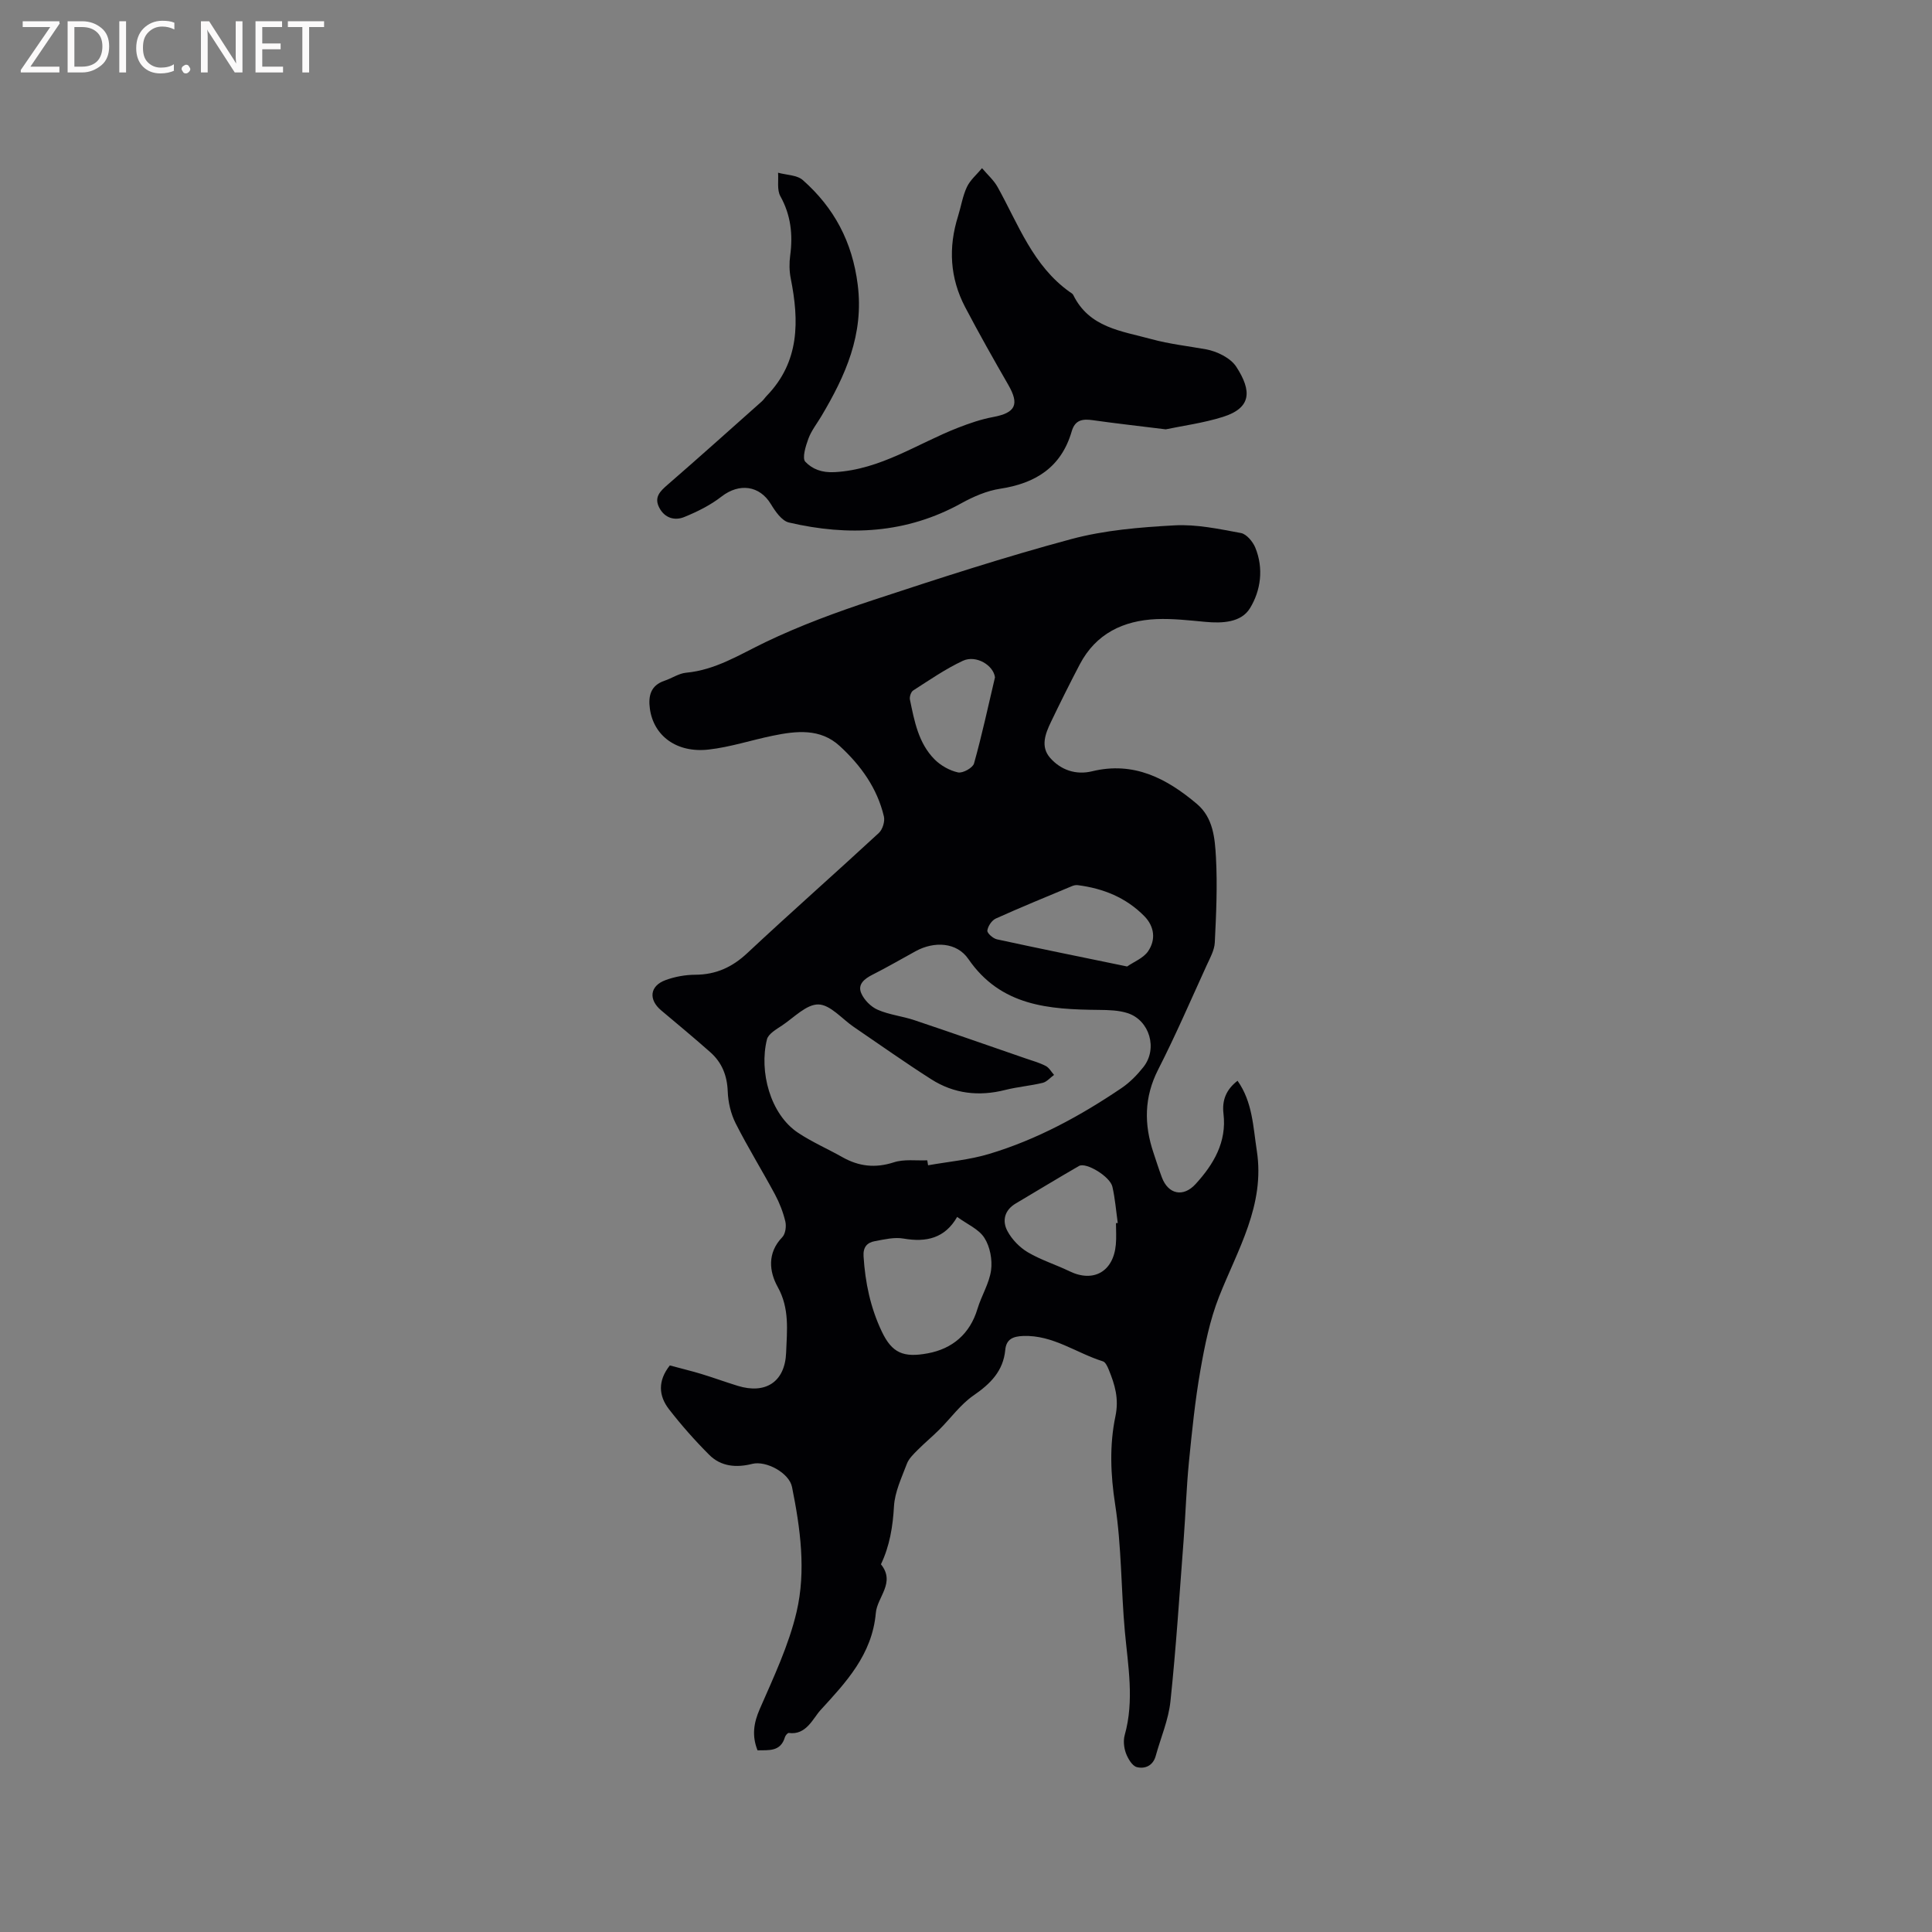 <svg enable-background="new 0 0 400 400" viewBox="0 0 400 400" xmlns="http://www.w3.org/2000/svg"><rect x="0" y="0" width="400" height="400" fill="#808080" stroke="none"/><path d="m138.68 282.7c2.07.56 4.31 1.1 6.51 1.76 2.53.77 5.01 1.68 7.54 2.46 5.77 1.78 9.8-.8 10.03-6.89.17-4.54.75-9.11-1.74-13.57-1.77-3.19-2.21-7.05.94-10.31.66-.68.87-2.24.64-3.24-.46-1.93-1.2-3.84-2.14-5.6-2.65-4.94-5.62-9.73-8.15-14.73-1-1.98-1.56-4.37-1.64-6.6-.12-3.31-1.21-6.01-3.62-8.14-3.33-2.95-6.76-5.79-10.17-8.66-2.65-2.23-2.36-5.05.89-6.25 1.94-.72 4.11-1.11 6.18-1.12 4.29-.02 7.65-1.56 10.79-4.5 8.97-8.39 18.19-16.51 27.21-24.85.78-.72 1.3-2.4 1.05-3.43-1.38-5.86-4.8-10.59-9.15-14.58-4.03-3.7-8.99-3.13-13.85-2.13-4.45.91-8.82 2.37-13.31 2.87-6.61.74-11.37-2.85-12.14-8.46-.36-2.64.15-4.83 3.06-5.8 1.5-.5 2.93-1.51 4.44-1.65 6.12-.57 11.08-3.76 16.43-6.33 7.21-3.46 14.79-6.24 22.4-8.75 13.56-4.47 27.15-8.89 40.93-12.59 6.89-1.85 14.21-2.45 21.37-2.84 4.55-.25 9.21.75 13.75 1.59 1.16.22 2.46 1.79 2.97 3.03 1.76 4.3 1.14 8.87-1.11 12.54-1.81 2.96-5.71 3.15-9.24 2.82-3.36-.31-6.75-.71-10.11-.57-6.87.3-12.53 2.99-15.88 9.36-2.06 3.93-4.04 7.91-5.96 11.91-1.17 2.43-2.23 5.13-.18 7.46 2.23 2.54 5.36 3.58 8.67 2.78 8.65-2.11 15.45 1.47 21.71 6.75 3.4 2.87 3.73 7.14 3.95 11.07.32 5.86.05 11.76-.24 17.63-.08 1.6-.98 3.19-1.68 4.72-3.3 7.22-6.44 14.52-10.05 21.59-2.91 5.71-2.94 11.34-.97 17.2.57 1.71 1.11 3.42 1.74 5.11 1.3 3.48 4.4 4.21 6.98 1.39 3.73-4.08 6.48-8.69 5.78-14.57-.33-2.77.54-4.99 2.91-6.82 3.11 4.4 3.22 9.51 3.99 14.49 1.74 11.26-3.97 20.46-7.83 30.25-1.9 4.83-2.95 10.05-3.85 15.19-1.1 6.26-1.74 12.61-2.37 18.94-.53 5.38-.69 10.79-1.1 16.18-.85 11.15-1.56 22.31-2.73 33.42-.4 3.83-2.01 7.54-3.05 11.31-.56 2.06-2.26 2.74-3.91 2.32-.96-.24-1.84-1.76-2.26-2.88-.42-1.14-.57-2.6-.25-3.75 2.01-7.17.69-14.28.03-21.45-.8-8.76-.67-17.64-2.01-26.3-.96-6.19-1.19-12.3.05-18.21.78-3.72-.11-6.57-1.36-9.66-.27-.66-.68-1.59-1.23-1.76-5.51-1.72-10.36-5.49-16.51-5.25-2.05.08-3.49.62-3.7 2.88-.42 4.39-3.07 7.02-6.57 9.43-2.7 1.86-4.71 4.71-7.08 7.07-1.46 1.46-3.06 2.78-4.52 4.25-.84.85-1.81 1.77-2.21 2.85-1.08 2.87-2.49 5.8-2.66 8.78-.24 4.22-.89 8.21-2.7 12.01 3.07 3.8-.77 6.76-1.06 10.07-.76 8.67-6.24 14.42-11.47 20.14-1.53 1.67-2.93 5.22-6.55 4.71-.23-.03-.7.52-.8.87-.9 3.06-3.35 2.67-5.67 2.73-1.2-3.03-.81-5.65.47-8.58 2.86-6.56 5.99-13.16 7.61-20.07 2-8.52.78-17.31-.94-25.87-.59-2.94-5.38-5.51-8.24-4.79-3.27.83-6.47.57-8.9-1.87-2.98-2.98-5.79-6.16-8.37-9.49-2.08-2.72-2.34-5.8.21-9.02zm53.3-42.47c.06.34.11.69.17 1.03 4.21-.75 8.53-1.12 12.6-2.34 9.91-2.97 18.93-7.88 27.47-13.66 1.71-1.16 3.23-2.72 4.52-4.35 2.99-3.78 1.29-9.66-3.27-11.15-1.85-.6-3.94-.65-5.93-.67-10.36-.1-20.32-.75-27.06-10.55-2.39-3.48-7.07-3.7-10.88-1.62-2.97 1.62-5.9 3.34-8.92 4.86-1.69.85-3.16 1.99-2.38 3.83.6 1.41 2.01 2.84 3.42 3.45 2.39 1.05 5.11 1.32 7.6 2.16 7.7 2.58 15.36 5.27 23.04 7.92 1.4.48 2.84.88 4.14 1.55.71.36 1.16 1.22 1.73 1.86-.78.56-1.49 1.43-2.35 1.64-2.56.62-5.23.83-7.79 1.48-5.43 1.37-10.58.78-15.27-2.21-5.44-3.46-10.71-7.21-16.05-10.84-2.44-1.66-4.84-4.6-7.31-4.66-2.48-.06-5.06 2.69-7.52 4.34-1.19.8-2.86 1.73-3.15 2.89-1.65 6.62.65 15.51 6.47 19.36 2.9 1.92 6.13 3.32 9.17 5.04 3.4 1.91 6.79 2.3 10.62 1.06 2.14-.7 4.62-.32 6.93-.42zm6.19 11.72c-2.54 4.43-6.4 5.3-11.12 4.48-1.89-.33-3.97.18-5.93.54-1.58.29-2.45 1.21-2.33 3.13.34 5.43 1.41 10.6 3.77 15.57 2.13 4.48 4.49 5.46 9.54 4.52 5.06-.94 8.72-4 10.28-9.22.81-2.7 2.43-5.24 2.81-7.98.29-2.17-.21-4.87-1.37-6.68-1.15-1.83-3.57-2.84-5.65-4.36zm32.88 1.29c.12-.01.25-.02.37-.03-.35-2.51-.55-5.05-1.11-7.51-.48-2.12-5.46-5.13-6.91-4.3-4.4 2.53-8.72 5.18-13.09 7.76-2.36 1.39-2.86 3.61-1.73 5.72.93 1.74 2.52 3.38 4.22 4.39 2.71 1.6 5.8 2.56 8.65 3.94 4.94 2.39 9.07.07 9.57-5.53.14-1.47.03-2.96.03-4.44zm2.31-53.14c1.39-.97 3.36-1.72 4.34-3.15 1.63-2.38 1.33-5.13-.78-7.27-3.78-3.85-8.52-5.75-13.8-6.42-.39-.05-.85.06-1.22.22-5.26 2.2-10.53 4.35-15.72 6.69-.84.38-1.65 1.59-1.76 2.5-.06.54 1.19 1.64 1.99 1.81 8.74 1.9 17.51 3.67 26.95 5.62zm-27.36-59.86c-.3-2.48-3.89-4.71-6.65-3.43-3.6 1.68-6.92 3.99-10.28 6.14-.46.29-.8 1.31-.68 1.89.92 4.45 1.76 9.03 5.12 12.4 1.27 1.27 3.1 2.3 4.84 2.68.97.21 3.05-.94 3.31-1.85 1.65-5.88 2.93-11.87 4.34-17.83z" fill="#010104"/><path d="m241.35 88.89c-5.62-.7-10.35-1.22-15.06-1.89-2.1-.3-3.7-.12-4.4 2.29-2.15 7.43-7.46 10.78-14.83 11.9-2.75.42-5.51 1.62-7.98 2.98-11.39 6.32-23.41 6.89-35.74 4.01-1.47-.34-2.82-2.29-3.73-3.8-2.34-3.87-6.55-4.43-10.23-1.57-2.29 1.78-5 3.13-7.7 4.23-1.98.81-4.04.24-5.17-1.9-1.15-2.18.14-3.42 1.71-4.78 6.56-5.69 13.02-11.49 19.51-17.26.39-.35.68-.81 1.05-1.19 6.79-7.05 6.69-15.48 4.93-24.28-.3-1.53-.32-3.18-.11-4.73.58-4.33.14-8.37-2.04-12.29-.72-1.3-.35-3.22-.47-4.85 1.73.48 3.92.46 5.13 1.53 6.48 5.73 10.24 12.77 11.36 21.64 1.31 10.36-2.54 18.84-7.52 27.23-.92 1.55-2.08 3-2.69 4.66-.57 1.54-1.34 4.05-.63 4.79 1.43 1.49 3.37 2.3 6.11 2.14 9.52-.54 17.09-5.92 25.49-9.19 2.34-.91 4.76-1.75 7.23-2.21 4.69-.87 5.54-2.59 3.18-6.68-3.06-5.31-6.08-10.66-8.93-16.09-3.15-6.02-3.51-12.33-1.47-18.81.63-2.02.95-4.17 1.84-6.06.69-1.46 2.06-2.6 3.13-3.89 1.1 1.31 2.44 2.48 3.25 3.95 4.28 7.71 7.3 16.27 14.91 21.68.26.18.59.35.72.61 3.32 6.78 9.91 7.44 16.18 9.15 3.77 1.03 7.52 1.43 11.29 2.11 2.29.41 5.11 1.79 6.3 3.63 3.25 5.02 3.12 8.5-2.76 10.36-4.07 1.28-8.39 1.85-11.86 2.58z" fill="#010104"/><g fill="#fbfafa"><path d="m12.4 4.8-6.1 9h6v1.2h-8v-.5l6.1-8.9h-5.7v-1.2h7.6v.4z"/><path d="m14 15v-10.6h3c1.6 0 2.9.5 4 1.4s1.6 2.2 1.6 3.8-.5 3-1.6 3.9-2.4 1.5-4 1.5zm1.4-9.4v8.2h1.6c1.3 0 2.4-.4 3.1-1.1s1.1-1.8 1.1-3.1-.4-2.3-1.2-3-1.8-1-3.1-1z"/><path d="m26.1 4.4v10.6h-1.4v-10.6z"/><path d="m36.1 14.6c-.8.4-1.8.6-2.9.6-1.5 0-2.7-.5-3.6-1.4s-1.4-2.2-1.4-3.8c0-1.7.5-3.1 1.5-4.1s2.3-1.6 3.9-1.6c1 0 1.8.1 2.5.4v1.4c-.8-.4-1.6-.6-2.5-.6-1.2 0-2.1.4-2.9 1.2s-1.1 1.8-1.1 3.2c0 1.3.3 2.3 1 3s1.6 1.1 2.7 1.1c1 0 2-.2 2.7-.7v1.3z"/><path d="m37.6 14.3c0-.2.1-.5.3-.6s.4-.3.6-.3c.3 0 .5.1.6.3s.3.4.3.6-.1.4-.3.6-.4.3-.6.3c-.3 0-.5-.1-.6-.3s-.3-.4-.3-.6z"/><path d="m50.2 15h-1.6l-5.3-8.2c-.2-.2-.3-.5-.4-.7 0 .2.1.7.1 1.5v7.4h-1.4v-10.6h1.7l5.2 8.1c.2.4.4.6.4.7 0-.3-.1-.8-.1-1.5v-7.3h1.4z"/><path d="m58.6 15h-5.7v-10.6h5.5v1.2h-4.1v3.4h3.8v1.2h-3.8v3.6h4.3z"/><path d="m67.1 5.6h-3.1v9.4h-1.4v-9.4h-3v-1.2h7.5z"/></g></svg>
